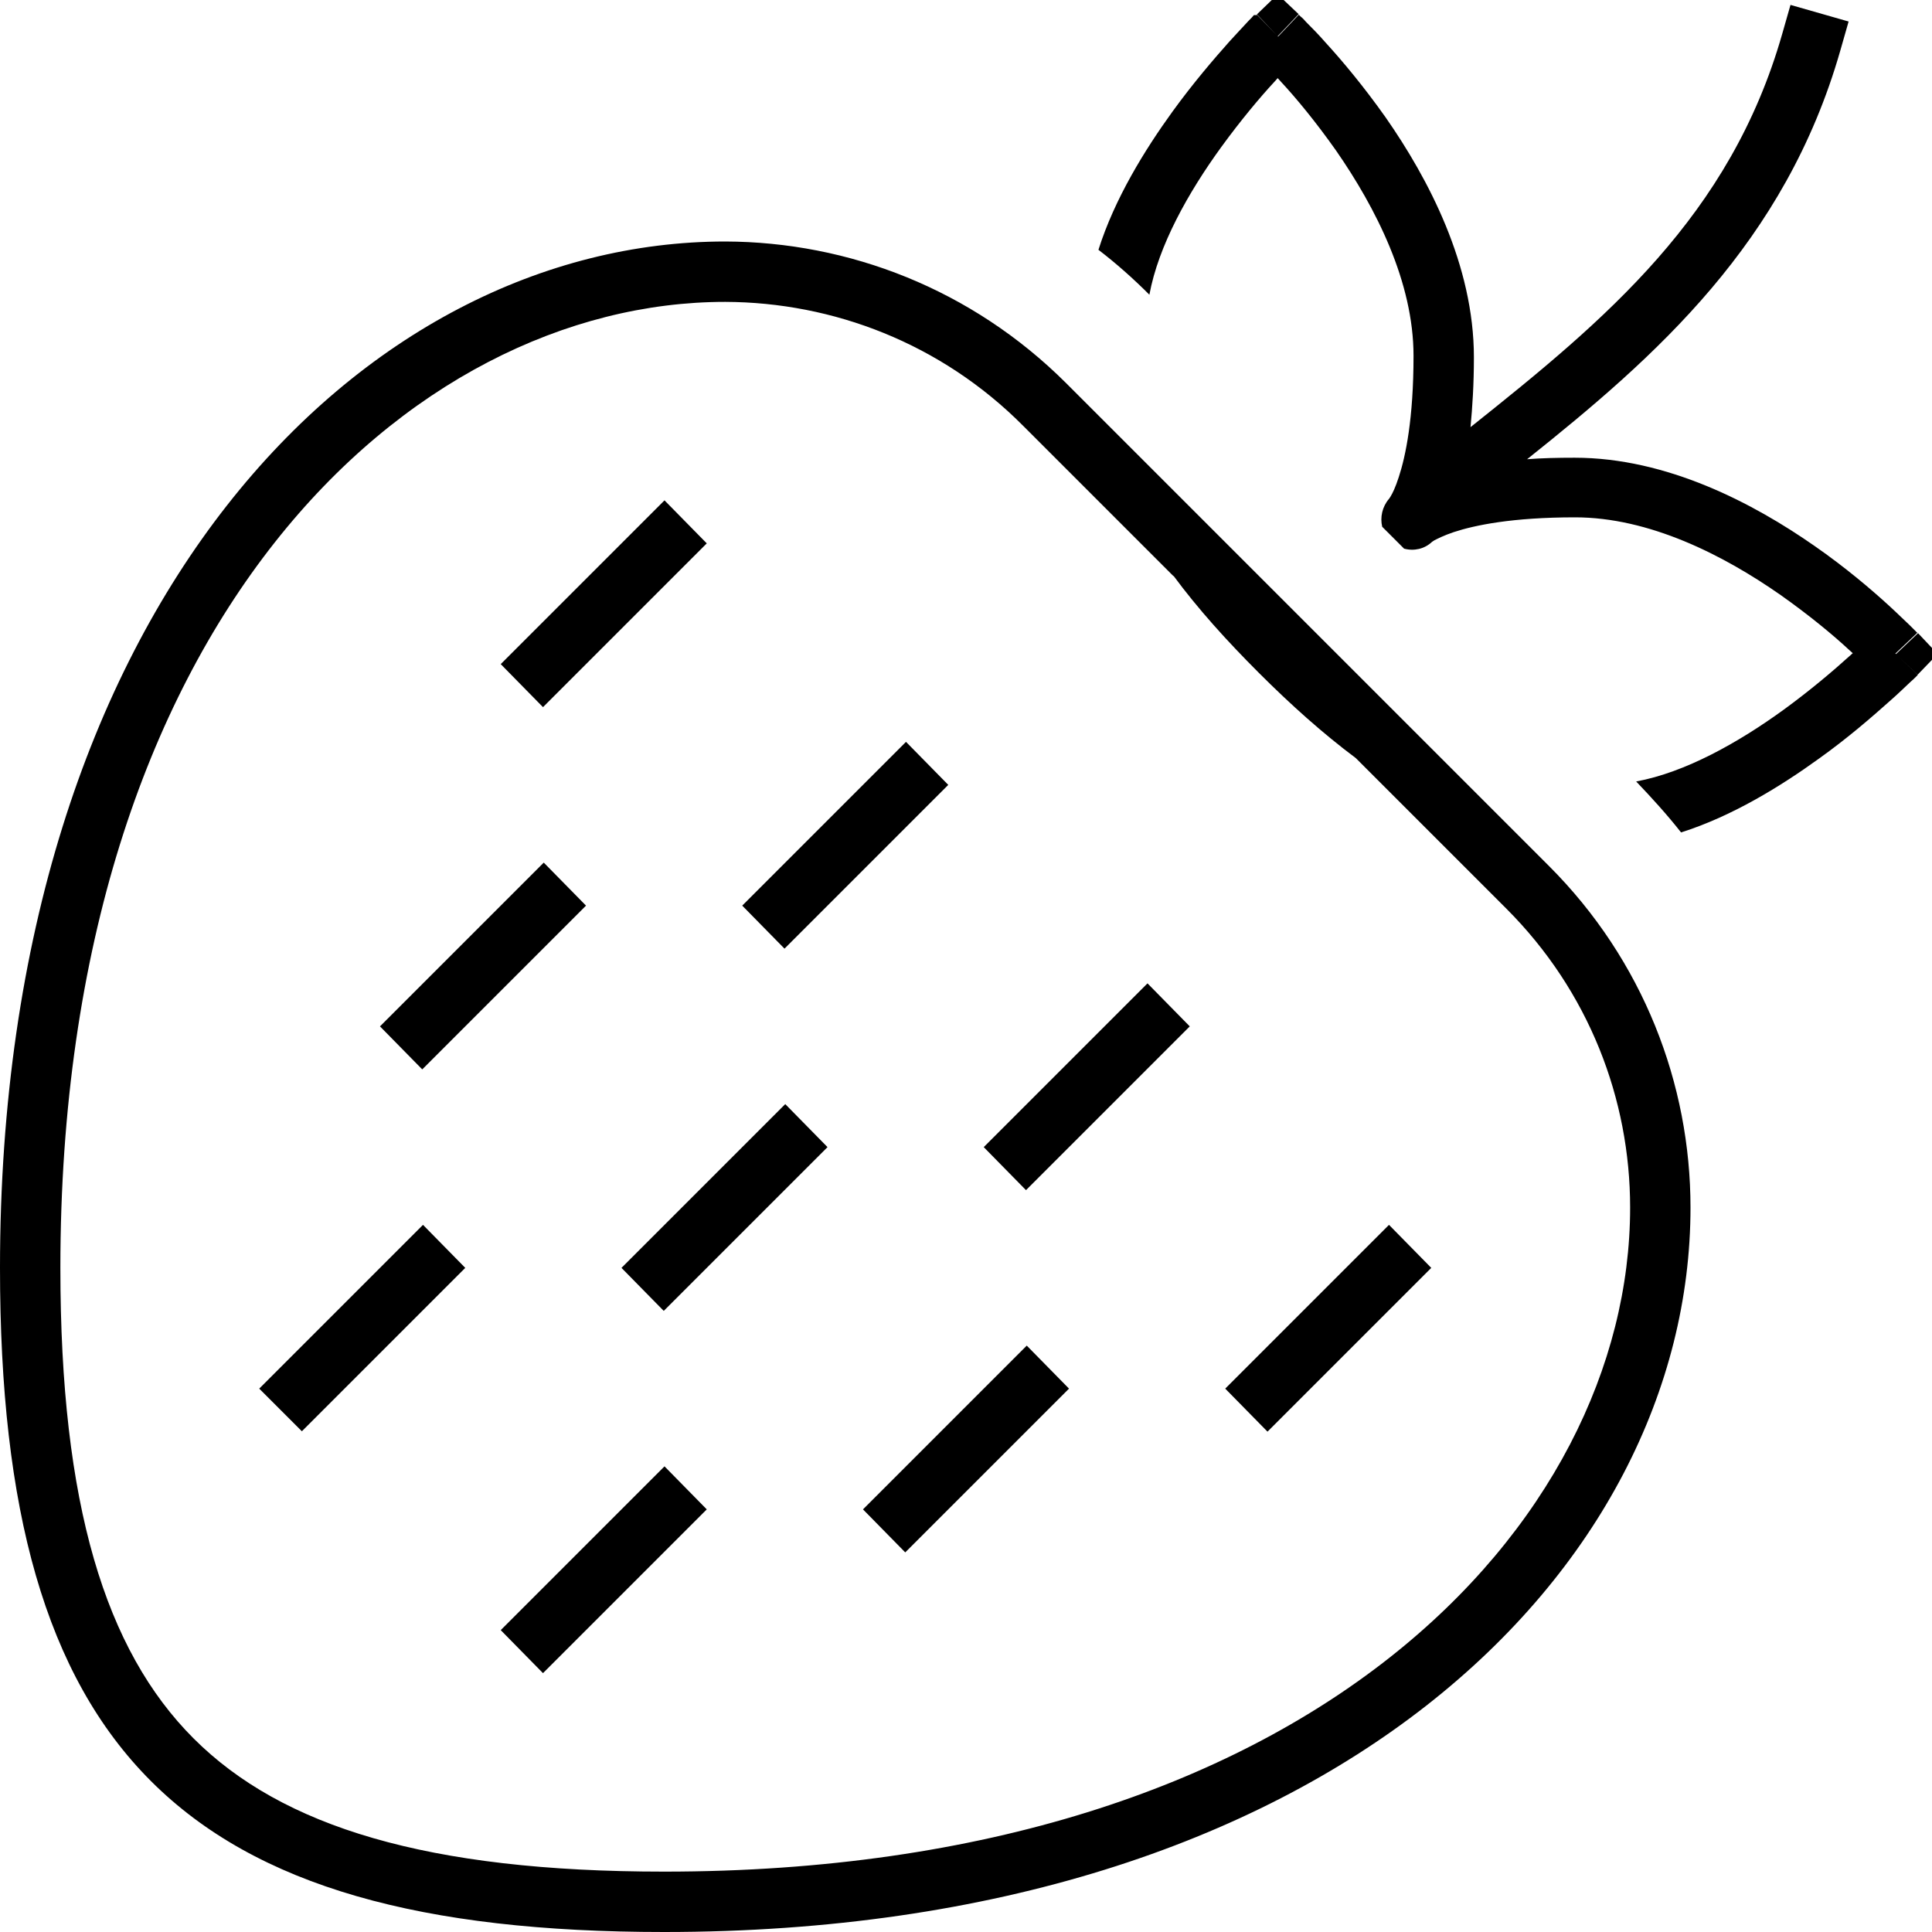 <svg xmlns="http://www.w3.org/2000/svg" viewBox="0 0 512 512"><!--! Font Awesome Pro 6.5.1 by @fontawesome - https://fontawesome.com License - https://fontawesome.com/license (Commercial License) Copyright 2023 Fonticons, Inc. --><path d="M344.1 3.8l-5.5 5.8-5.5-5.8 5.5-5.3 5.5 5.2zM502.4 173.3c5.8 5.5 5.8 5.5 5.8 5.6l0 0 0 0 0 0-.1 .1-.4 .4c-.3 .3-.8 .8-1.5 1.4c-1.3 1.2-3.1 3-5.4 5c-4.6 4.1-11 9.7-18.7 15.2c-10.1 7.3-23 15.3-36.6 19.6c-3.7-4.7-7.7-9.1-11.9-13.5c13-2.4 27.1-10.3 39.2-19.1c7-5.1 13.1-10.3 17.3-14.1l.9-.8-1-.9c-4.3-4-10.6-9.2-18.1-14.5c-15.3-10.7-34.9-20.6-54.5-20.6c-16.7 0-26.6 2.1-32.1 3.9c-2.7 .9-4.4 1.8-5.2 2.2c-.3 .2-.6 .4-.6 .4c-2 1.9-4.8 2.5-7.4 1.8l-5.8-5.8c-.6-2.5 0-5.3 1.8-7.4c.1-.1 .2-.3 .4-.6c.5-.8 1.3-2.4 2.2-5.2c1.8-5.5 3.9-15.4 3.9-32.1c0-19.5-9.9-39.1-20.6-54.5c-5.3-7.5-10.5-13.8-14.5-18.1l-.9-1-.8 .9c-3.9 4.2-9 10.3-14.1 17.3c-8.8 12.1-16.7 26.2-19.1 39.2c-4.3-4.3-8.8-8.3-13.5-11.9c4.3-13.6 12.3-26.5 19.6-36.6c5.5-7.6 11.1-14.1 15.2-18.7c2.1-2.3 3.8-4.1 5-5.4c.6-.6 1.1-1.1 1.4-1.5L333 4l.1-.1 0 0 0 0 0 0s0 0 5.6 5.8c5.5-5.8 5.5-5.8 5.5-5.8l0 0 0 0 0 0 .1 .1 .4 .4c.4 .3 .9 .8 1.5 1.5c1.3 1.3 3.1 3.1 5.2 5.5c4.3 4.7 10 11.5 15.8 19.7c11.3 16.2 23.4 39.1 23.4 63.6c0 7.1-.4 13.3-.9 18.5C425.5 84.7 458.5 57.3 472.3 9l2.2-7.7 15.4 4.4-2.2 7.7c-14.6 51-48.9 81.1-83 108.3c3.8-.3 8-.4 12.6-.4c24.5 0 47.4 12.1 63.6 23.4c8.2 5.7 15 11.5 19.7 15.8c2.4 2.2 4.2 4 5.5 5.2c.6 .6 1.1 1.1 1.5 1.5l.4 .4 .1 .1 0 0 0 0 0 0s0 0-5.8 5.5zm0 0l5.8 5.5 5.3-5.5-5.2-5.5-5.8 5.5zM369.8 188.8l32.7 32.7 8 8c25 25 37.5 57.8 37.5 90.5c0 96-96 192-272 192C48 512 0 464 0 336C0 160 96.2 64 192.2 64c32.7 .1 65.3 12.6 90.3 37.5l8 8 32.7 32.7 46.6 46.6zM311 152.7l-39.9-39.9C249.4 91 220.8 80.1 192.2 80C108.5 80 16 165 16 336c0 62.7 11.9 101.3 35.3 124.7S113.3 496 176 496c171 0 256-92.3 256-176c0-28.7-10.9-57.3-32.8-79.2l-39.9-39.9c-8.7-6.5-17.2-14.1-25.7-22.6s-16.1-16.9-22.6-25.7zm-129.4-3l-32 32-5.7 5.7L132.7 176l5.7-5.7 32-32 5.7-5.7L187.3 144l-5.7 5.7zm64 64l-32 32-5.7 5.7L196.7 240l5.7-5.7 32-32 5.7-5.7L251.3 208l-5.7 5.7zm-96 32l-32 32-5.7 5.7L100.7 272l5.7-5.7 32-32 5.7-5.7L155.3 240l-5.7 5.7zm160 32l-32 32-5.7 5.7L260.7 304l5.7-5.7 32-32 5.7-5.7L315.3 272l-5.7 5.7zm-96 32l-32 32-5.7 5.7L164.7 336l5.7-5.7 32-32 5.7-5.7L219.3 304l-5.7 5.7zm-96 32l-32 32L80 379.3 68.7 368l5.7-5.7 32-32 5.7-5.7L123.3 336l-5.7 5.7zm256 0l-32 32-5.7 5.7L324.7 368l5.7-5.7 32-32 5.7-5.7L379.3 336l-5.7 5.7zm-96 32l-32 32-5.7 5.7L228.7 400l5.7-5.7 32-32 5.7-5.7L283.3 368l-5.7 5.7zm-96 32l-32 32-5.7 5.7L132.7 432l5.7-5.7 32-32 5.7-5.7L187.3 400l-5.7 5.7z"/></svg>
